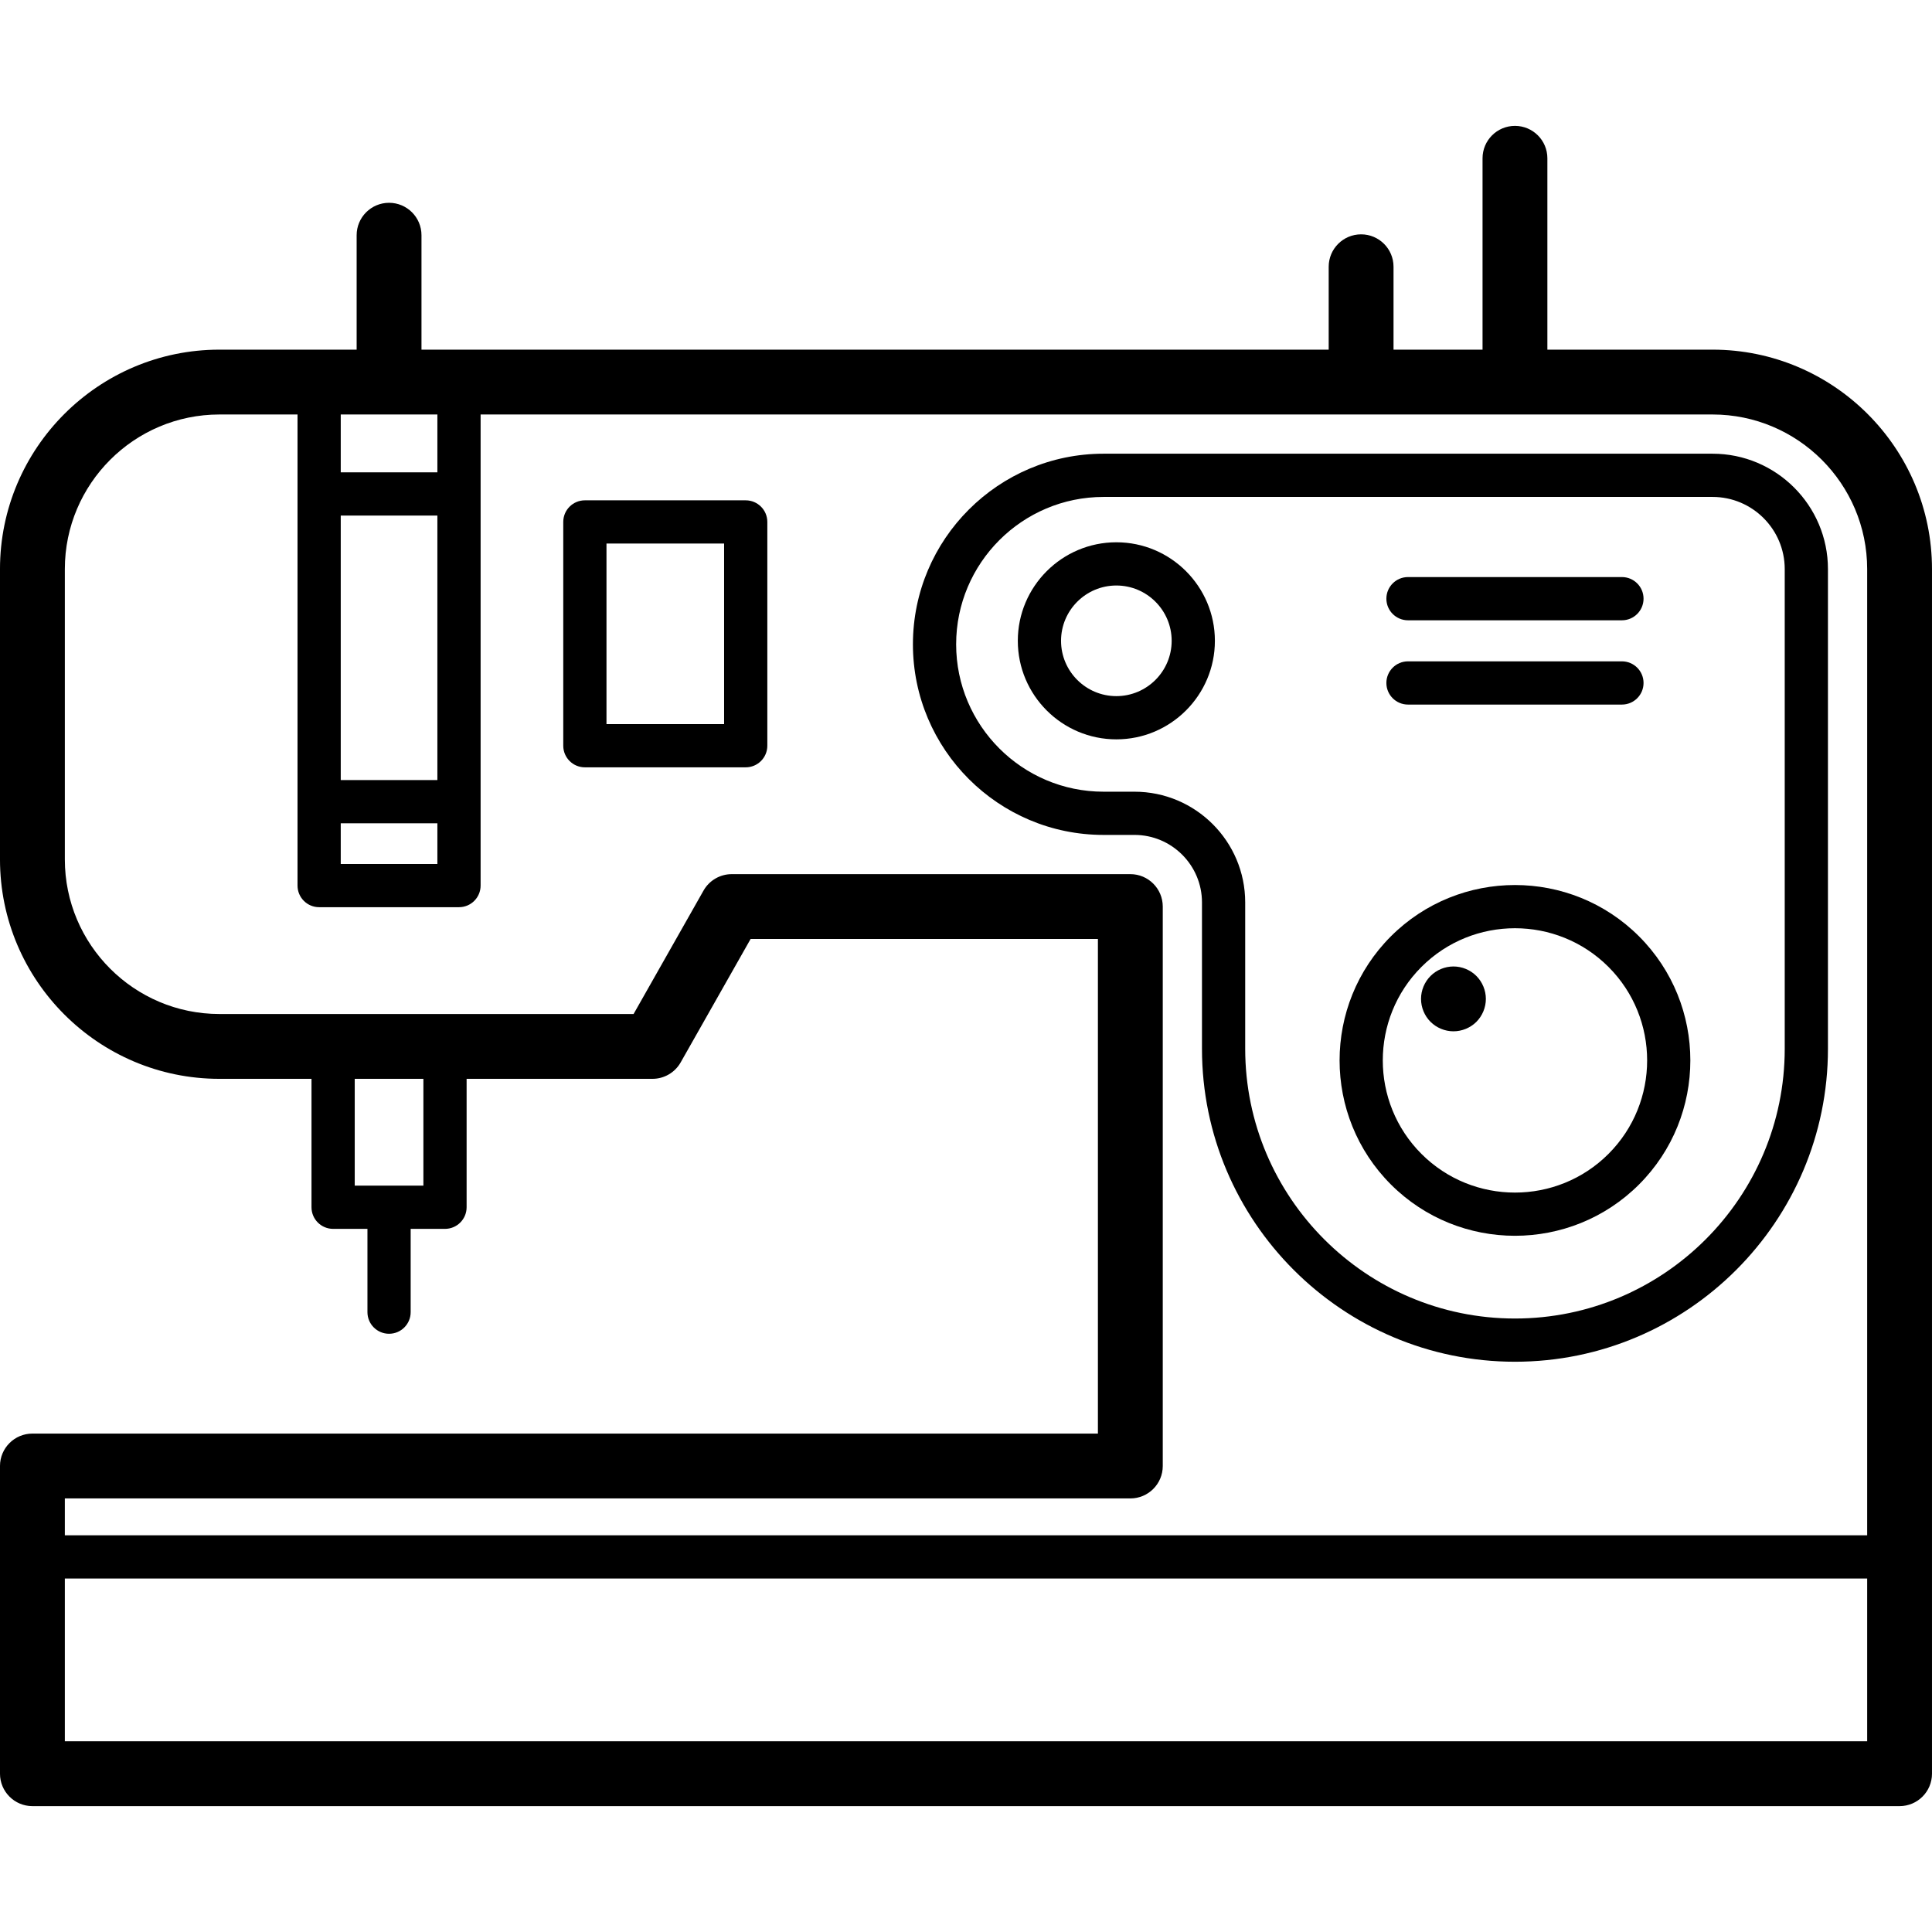 <svg xmlns:xlink="http://www.w3.org/1999/xlink" viewBox="0 0 446.978 446.978" xmlns="http://www.w3.org/2000/svg" version="1.1" width="800px" height="800px" fill="#000000">
  <g>
    <path d="m396.212,80.894h-38.218v-44.272c0-4.142-3.358-7.5-7.5-7.5s-7.5,3.358-7.5,7.5v44.272h-20.594v-19.178c0-4.142-3.358-7.5-7.5-7.5s-7.5,3.358-7.5,7.5v19.178h-209.887v-26.475c0-4.142-3.358-7.5-7.5-7.5s-7.5,3.358-7.5,7.5v26.476h-31.747c-27.993-0.001-50.766,22.773-50.766,50.765v67.168c0,27.993 22.773,50.766 50.766,50.766h21.303v29.711c0,2.761 2.239,5 5,5h7.943v19.269c0,2.761 2.239,5 5,5s5-2.239 5-5v-19.269h7.943c2.761,0 5-2.239 5-5v-29.711h42.998c2.701,0 5.193-1.452 6.525-3.802l16.182-28.556h80.35v114.432h-246.51c-4.142,0-7.5,3.358-7.5,7.5v71.188c0,4.142 3.358,7.5 7.5,7.5h431.978c4.142,0 7.5-3.358 7.5-7.5v-278.696c0-27.992-22.773-50.766-50.766-50.766zm-317.379,109.575h22.358v9.415h-22.358v-9.415zm22.358-10h-22.358v-61.188h22.358v61.188zm0-71.188h-22.358v-13.387h22.358v13.387zm-3.235,165.025h-15.887v-24.711h15.886v24.711zm163.555,72.363c4.142,0 7.5-3.358 7.5-7.5v-129.432c0-4.142-3.358-7.5-7.5-7.5h-92.22c-2.701,0-5.193,1.453-6.525,3.802l-16.182,28.556h-95.817c-19.722,0-35.766-16.044-35.766-35.766v-67.169c0-19.722 16.044-35.766 35.766-35.766h18.067v108.989c0,2.761 2.239,5 5,5h32.358c2.761,0 5-2.239 5-5v-108.989h285.021c19.722,0 35.766,16.044 35.766,35.766v223.541h-416.978v-8.533h246.51zm-246.51,56.188v-37.655h416.978v37.655h-416.978z"></path>
    <path d="m278.083,208.776v33.859c0,39.928 32.483,72.411 72.411,72.411 39.928,0 72.411-32.483 72.411-72.411v-110.975c0-14.719-11.974-26.693-26.693-26.693h-140.905c-24.316,0-44.098,19.782-44.098,44.098s19.782,44.098 44.098,44.098h7.164c8.608,0.001 15.612,7.004 15.612,15.613zm-22.776-25.612c-18.802,0-34.098-15.296-34.098-34.098s15.296-34.098 34.098-34.098h140.906c9.205,0 16.693,7.488 16.693,16.693v110.975c0,34.414-27.998,62.411-62.412,62.411-34.414,0-62.411-27.998-62.411-62.411v-33.859c0-14.123-11.489-25.612-25.612-25.612h-7.164z"></path>
    <path d="m350.494,285.905c10.396,0 20.791-3.957 28.705-11.87 15.828-15.828 15.828-41.581 0-57.409-15.829-15.828-41.581-15.827-57.409,0-15.827,15.828-15.827,41.581 0,57.409 7.914,7.913 18.309,11.87 28.704,11.87zm-21.633-62.208c5.964-5.964 13.799-8.946 21.633-8.946 7.834,0 15.668,2.982 21.633,8.946 11.929,11.928 11.929,31.338 0,43.266-11.929,11.928-31.338,11.928-43.266,0-11.928-11.928-11.928-31.338 5.68434e-14-43.266z"></path>
    <path d="m258.274,125.46c-12.57,0-22.797,10.227-22.797,22.796 0,12.57 10.227,22.797 22.797,22.797s22.797-10.227 22.797-22.797c0-12.569-10.227-22.796-22.797-22.796zm0,35.593c-7.056,0-12.797-5.741-12.797-12.797s5.741-12.796 12.797-12.796 12.797,5.74 12.797,12.796-5.741,12.797-12.797,12.797z"></path>
    <path d="m172.525,115.753h-37.212c-2.761,0-5,2.239-5,5v51.772c0,2.761 2.239,5 5,5h37.212c2.761,0 5-2.239 5-5v-51.772c2.84217e-14-2.762-2.238-5-5-5zm-5,51.772h-27.212v-41.772h27.212v41.772z"></path>
    <path d="m336.262,238.598c1.98,0 3.91-0.8 5.31-2.19 1.39-1.4 2.19-3.33 2.19-5.31 0-1.97-0.8-3.9-2.19-5.3-1.4-1.4-3.33-2.2-5.31-2.2-1.97,0-3.9,0.8-5.3,2.2-1.4,1.4-2.2,3.33-2.2,5.3 0,1.98 0.8,3.91 2.2,5.31 1.4,1.39 3.33,2.19 5.3,2.19z"></path>
    <path d="m325.745,143.507h49.498c2.761,0 5-2.239 5-5s-2.239-5-5-5h-49.498c-2.761,0-5,2.239-5,5s2.239,5 5,5z"></path>
    <path d="m325.745,163.006h49.498c2.761,0 5-2.239 5-5s-2.239-5-5-5h-49.498c-2.761,0-5,2.239-5,5s2.239,5 5,5z"></path>
  </g>
</svg>